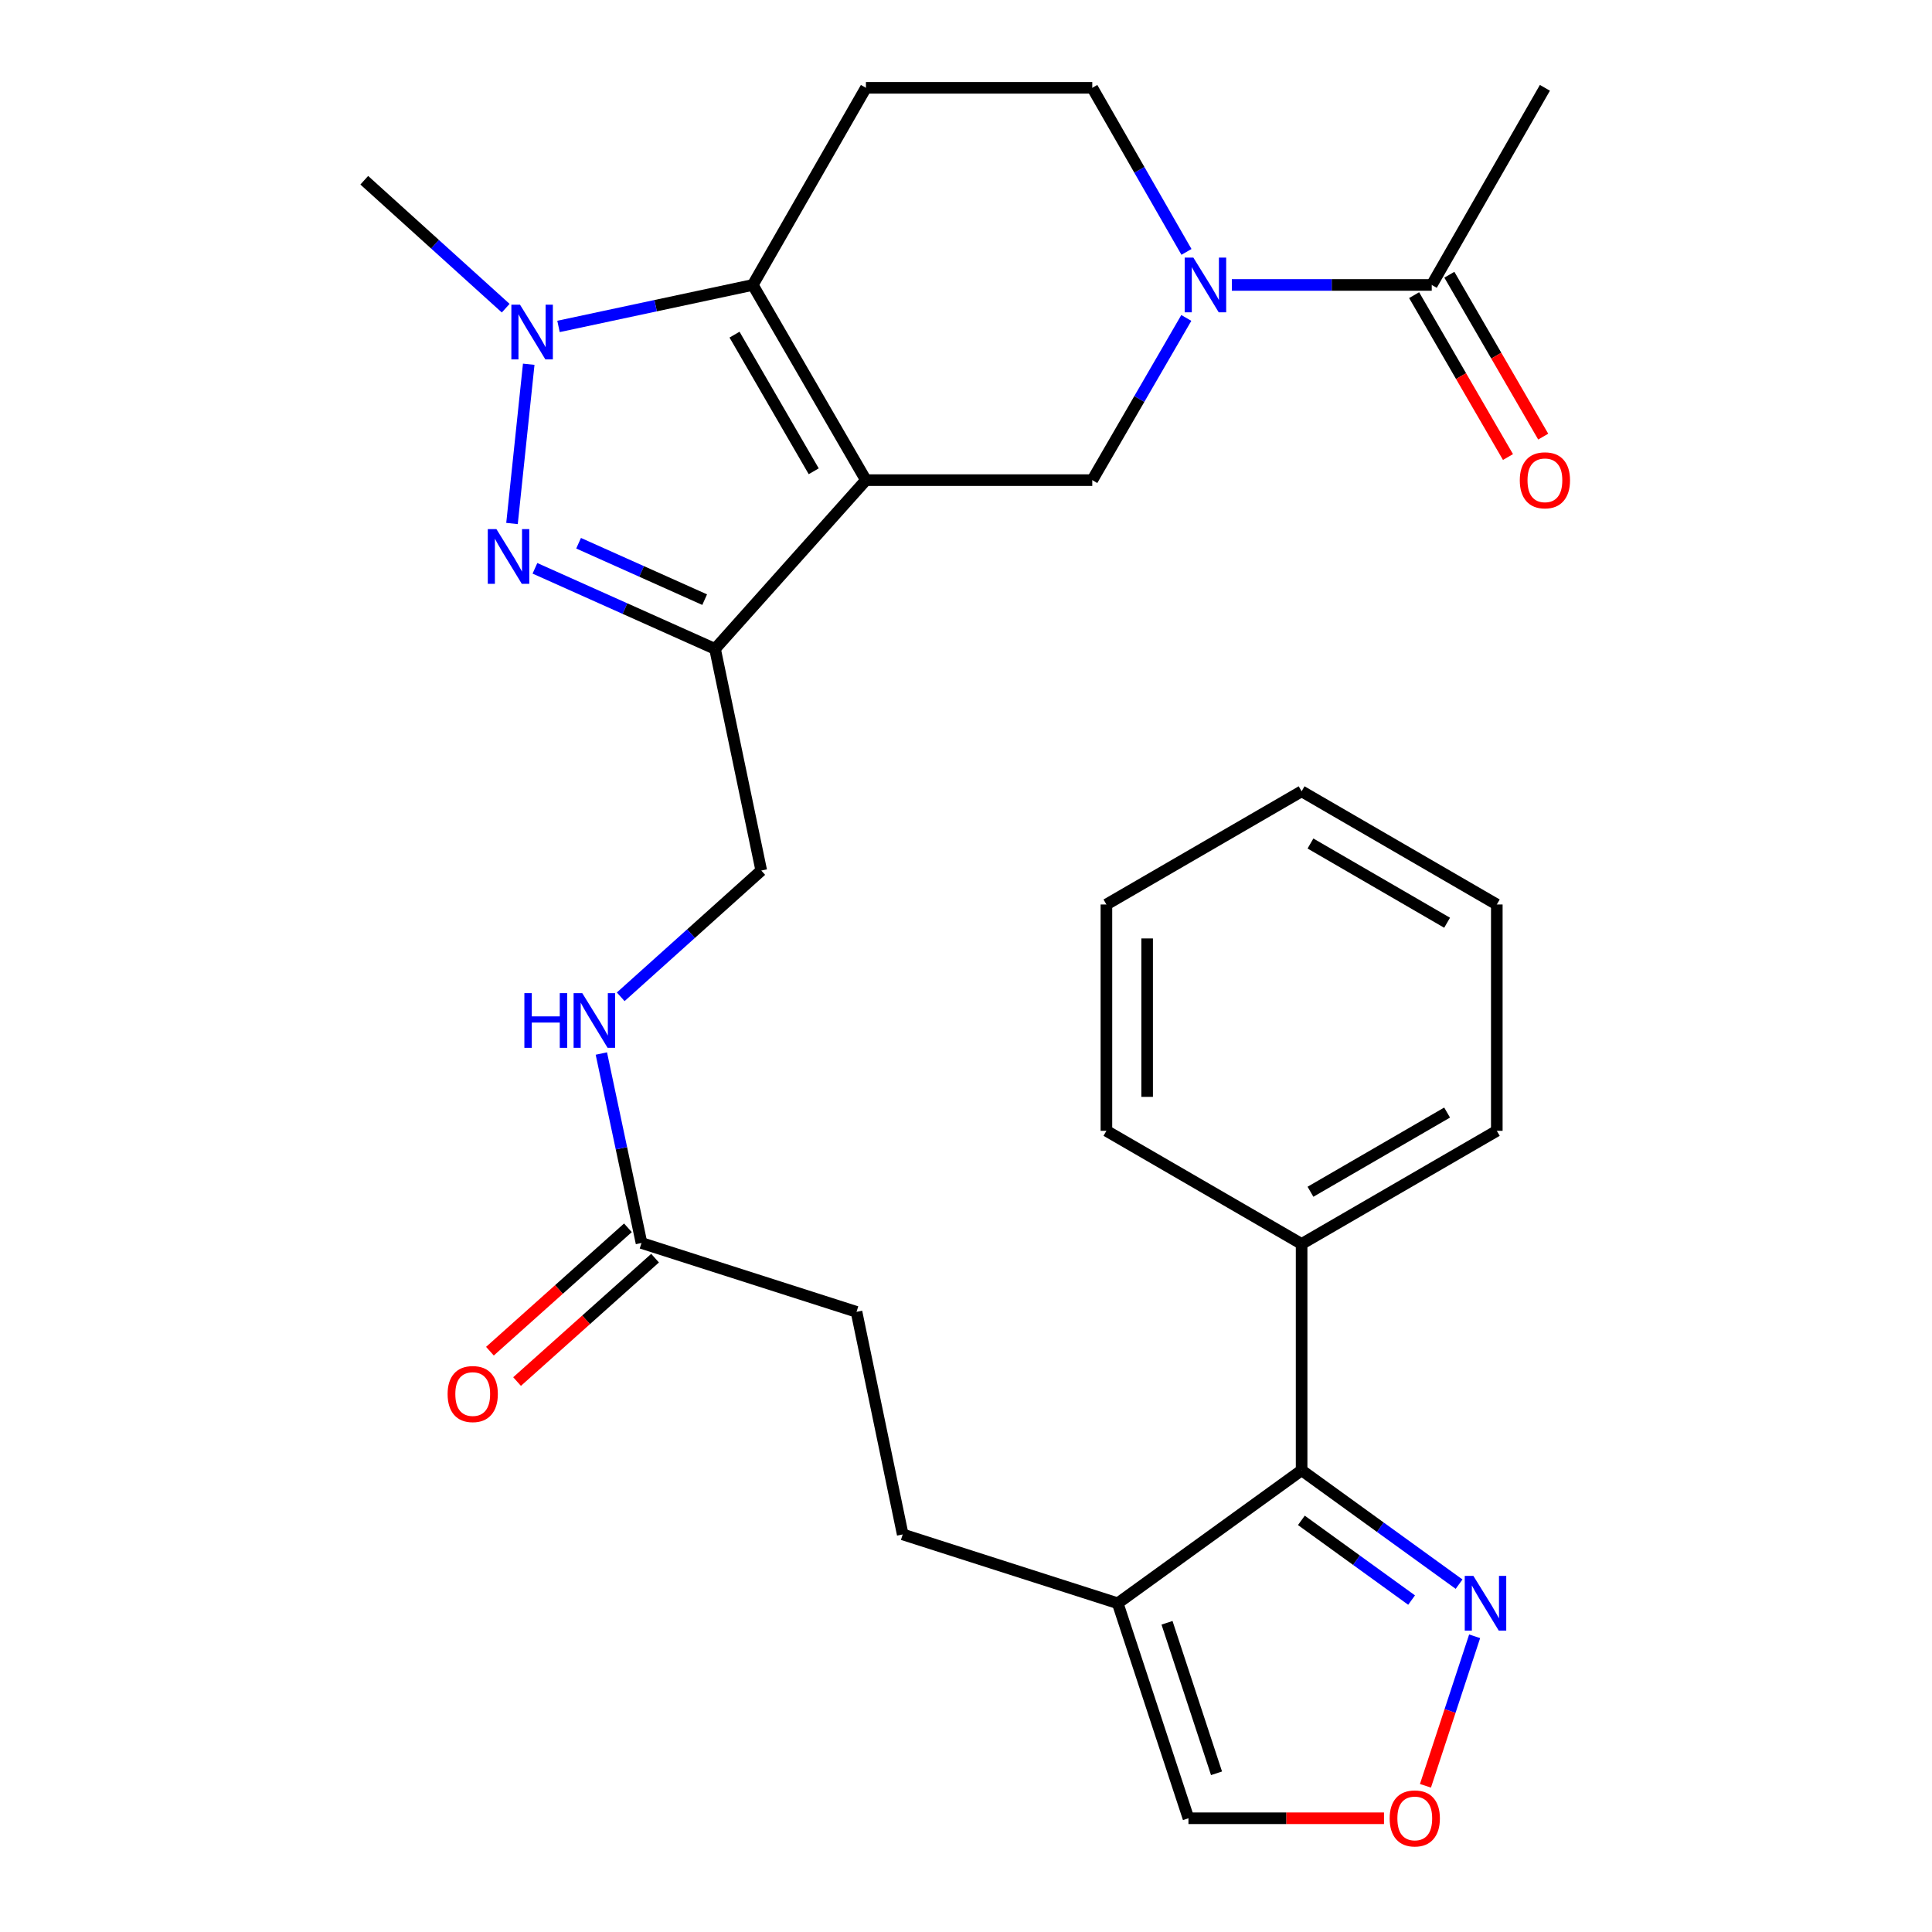 <?xml version='1.0' encoding='iso-8859-1'?>
<svg version='1.1' baseProfile='full'
              xmlns='http://www.w3.org/2000/svg'
                      xmlns:rdkit='http://www.rdkit.org/xml'
                      xmlns:xlink='http://www.w3.org/1999/xlink'
                  xml:space='preserve'
width='1000px' height='1000px' viewBox='0 0 1000 1000'>
<!-- END OF HEADER -->
<rect style='opacity:1.0;fill:#FFFFFF;stroke:none' width='1000' height='1000' x='0' y='0'> </rect>
<path class='bond-0' d='M 448.201,248.518 L 389.639,147.484' style='fill:none;fill-rule:evenodd;stroke:#000000;stroke-width:6px;stroke-linecap:butt;stroke-linejoin:miter;stroke-opacity:1' />
<path class='bond-0' d='M 421.18,243.933 L 380.187,173.209' style='fill:none;fill-rule:evenodd;stroke:#000000;stroke-width:6px;stroke-linecap:butt;stroke-linejoin:miter;stroke-opacity:1' />
<path class='bond-2' d='M 448.201,248.518 L 370.107,335.875' style='fill:none;fill-rule:evenodd;stroke:#000000;stroke-width:6px;stroke-linecap:butt;stroke-linejoin:miter;stroke-opacity:1' />
<path class='bond-5' d='M 448.201,248.518 L 565.359,248.518' style='fill:none;fill-rule:evenodd;stroke:#000000;stroke-width:6px;stroke-linecap:butt;stroke-linejoin:miter;stroke-opacity:1' />
<path class='bond-3' d='M 389.639,147.484 L 339.359,158.221' style='fill:none;fill-rule:evenodd;stroke:#000000;stroke-width:6px;stroke-linecap:butt;stroke-linejoin:miter;stroke-opacity:1' />
<path class='bond-3' d='M 339.359,158.221 L 289.079,168.959' style='fill:none;fill-rule:evenodd;stroke:#0000FF;stroke-width:6px;stroke-linecap:butt;stroke-linejoin:miter;stroke-opacity:1' />
<path class='bond-9' d='M 389.639,147.484 L 448.201,45.455' style='fill:none;fill-rule:evenodd;stroke:#000000;stroke-width:6px;stroke-linecap:butt;stroke-linejoin:miter;stroke-opacity:1' />
<path class='bond-1' d='M 276.885,294.156 L 323.496,315.015' style='fill:none;fill-rule:evenodd;stroke:#0000FF;stroke-width:6px;stroke-linecap:butt;stroke-linejoin:miter;stroke-opacity:1' />
<path class='bond-1' d='M 323.496,315.015 L 370.107,335.875' style='fill:none;fill-rule:evenodd;stroke:#000000;stroke-width:6px;stroke-linecap:butt;stroke-linejoin:miter;stroke-opacity:1' />
<path class='bond-1' d='M 299.478,281.174 L 332.106,295.776' style='fill:none;fill-rule:evenodd;stroke:#0000FF;stroke-width:6px;stroke-linecap:butt;stroke-linejoin:miter;stroke-opacity:1' />
<path class='bond-1' d='M 332.106,295.776 L 364.733,310.378' style='fill:none;fill-rule:evenodd;stroke:#000000;stroke-width:6px;stroke-linecap:butt;stroke-linejoin:miter;stroke-opacity:1' />
<path class='bond-29' d='M 265.012,270.959 L 273.67,188.527' style='fill:none;fill-rule:evenodd;stroke:#0000FF;stroke-width:6px;stroke-linecap:butt;stroke-linejoin:miter;stroke-opacity:1' />
<path class='bond-14' d='M 370.107,335.875 L 394.03,450.586' style='fill:none;fill-rule:evenodd;stroke:#000000;stroke-width:6px;stroke-linecap:butt;stroke-linejoin:miter;stroke-opacity:1' />
<path class='bond-22' d='M 261.751,159.512 L 225.147,126.401' style='fill:none;fill-rule:evenodd;stroke:#0000FF;stroke-width:6px;stroke-linecap:butt;stroke-linejoin:miter;stroke-opacity:1' />
<path class='bond-22' d='M 225.147,126.401 L 188.543,93.29' style='fill:none;fill-rule:evenodd;stroke:#000000;stroke-width:6px;stroke-linecap:butt;stroke-linejoin:miter;stroke-opacity:1' />
<path class='bond-4' d='M 614.031,164.564 L 589.695,206.541' style='fill:none;fill-rule:evenodd;stroke:#0000FF;stroke-width:6px;stroke-linecap:butt;stroke-linejoin:miter;stroke-opacity:1' />
<path class='bond-4' d='M 589.695,206.541 L 565.359,248.518' style='fill:none;fill-rule:evenodd;stroke:#000000;stroke-width:6px;stroke-linecap:butt;stroke-linejoin:miter;stroke-opacity:1' />
<path class='bond-10' d='M 637.601,147.484 L 689.335,147.484' style='fill:none;fill-rule:evenodd;stroke:#0000FF;stroke-width:6px;stroke-linecap:butt;stroke-linejoin:miter;stroke-opacity:1' />
<path class='bond-10' d='M 689.335,147.484 L 741.068,147.484' style='fill:none;fill-rule:evenodd;stroke:#000000;stroke-width:6px;stroke-linecap:butt;stroke-linejoin:miter;stroke-opacity:1' />
<path class='bond-12' d='M 614.115,130.383 L 589.737,87.919' style='fill:none;fill-rule:evenodd;stroke:#0000FF;stroke-width:6px;stroke-linecap:butt;stroke-linejoin:miter;stroke-opacity:1' />
<path class='bond-12' d='M 589.737,87.919 L 565.359,45.455' style='fill:none;fill-rule:evenodd;stroke:#000000;stroke-width:6px;stroke-linecap:butt;stroke-linejoin:miter;stroke-opacity:1' />
<path class='bond-6' d='M 673.712,761.018 L 578.533,829.85' style='fill:none;fill-rule:evenodd;stroke:#000000;stroke-width:6px;stroke-linecap:butt;stroke-linejoin:miter;stroke-opacity:1' />
<path class='bond-8' d='M 673.712,761.018 L 714.463,790.489' style='fill:none;fill-rule:evenodd;stroke:#000000;stroke-width:6px;stroke-linecap:butt;stroke-linejoin:miter;stroke-opacity:1' />
<path class='bond-8' d='M 714.463,790.489 L 755.215,819.959' style='fill:none;fill-rule:evenodd;stroke:#0000FF;stroke-width:6px;stroke-linecap:butt;stroke-linejoin:miter;stroke-opacity:1' />
<path class='bond-8' d='M 673.586,786.939 L 702.112,807.569' style='fill:none;fill-rule:evenodd;stroke:#000000;stroke-width:6px;stroke-linecap:butt;stroke-linejoin:miter;stroke-opacity:1' />
<path class='bond-8' d='M 702.112,807.569 L 730.637,828.198' style='fill:none;fill-rule:evenodd;stroke:#0000FF;stroke-width:6px;stroke-linecap:butt;stroke-linejoin:miter;stroke-opacity:1' />
<path class='bond-19' d='M 673.712,761.018 L 673.712,643.871' style='fill:none;fill-rule:evenodd;stroke:#000000;stroke-width:6px;stroke-linecap:butt;stroke-linejoin:miter;stroke-opacity:1' />
<path class='bond-7' d='M 578.533,829.85 L 467.241,794.205' style='fill:none;fill-rule:evenodd;stroke:#000000;stroke-width:6px;stroke-linecap:butt;stroke-linejoin:miter;stroke-opacity:1' />
<path class='bond-15' d='M 578.533,829.85 L 615.139,941.13' style='fill:none;fill-rule:evenodd;stroke:#000000;stroke-width:6px;stroke-linecap:butt;stroke-linejoin:miter;stroke-opacity:1' />
<path class='bond-15' d='M 604.046,839.956 L 629.67,917.852' style='fill:none;fill-rule:evenodd;stroke:#000000;stroke-width:6px;stroke-linecap:butt;stroke-linejoin:miter;stroke-opacity:1' />
<path class='bond-31' d='M 763.27,846.939 L 750.541,885.635' style='fill:none;fill-rule:evenodd;stroke:#0000FF;stroke-width:6px;stroke-linecap:butt;stroke-linejoin:miter;stroke-opacity:1' />
<path class='bond-31' d='M 750.541,885.635 L 737.812,924.331' style='fill:none;fill-rule:evenodd;stroke:#FF0000;stroke-width:6px;stroke-linecap:butt;stroke-linejoin:miter;stroke-opacity:1' />
<path class='bond-30' d='M 448.201,45.455 L 565.359,45.455' style='fill:none;fill-rule:evenodd;stroke:#000000;stroke-width:6px;stroke-linecap:butt;stroke-linejoin:miter;stroke-opacity:1' />
<path class='bond-18' d='M 731.95,152.77 L 756.24,194.667' style='fill:none;fill-rule:evenodd;stroke:#000000;stroke-width:6px;stroke-linecap:butt;stroke-linejoin:miter;stroke-opacity:1' />
<path class='bond-18' d='M 756.24,194.667 L 780.529,236.564' style='fill:none;fill-rule:evenodd;stroke:#FF0000;stroke-width:6px;stroke-linecap:butt;stroke-linejoin:miter;stroke-opacity:1' />
<path class='bond-18' d='M 750.186,142.198 L 774.475,184.095' style='fill:none;fill-rule:evenodd;stroke:#000000;stroke-width:6px;stroke-linecap:butt;stroke-linejoin:miter;stroke-opacity:1' />
<path class='bond-18' d='M 774.475,184.095 L 798.765,225.992' style='fill:none;fill-rule:evenodd;stroke:#FF0000;stroke-width:6px;stroke-linecap:butt;stroke-linejoin:miter;stroke-opacity:1' />
<path class='bond-23' d='M 741.068,147.484 L 799.642,45.455' style='fill:none;fill-rule:evenodd;stroke:#000000;stroke-width:6px;stroke-linecap:butt;stroke-linejoin:miter;stroke-opacity:1' />
<path class='bond-11' d='M 716.357,941.13 L 665.748,941.13' style='fill:none;fill-rule:evenodd;stroke:#FF0000;stroke-width:6px;stroke-linecap:butt;stroke-linejoin:miter;stroke-opacity:1' />
<path class='bond-11' d='M 665.748,941.13 L 615.139,941.13' style='fill:none;fill-rule:evenodd;stroke:#000000;stroke-width:6px;stroke-linecap:butt;stroke-linejoin:miter;stroke-opacity:1' />
<path class='bond-13' d='M 332.037,643.368 L 321.647,594.335' style='fill:none;fill-rule:evenodd;stroke:#000000;stroke-width:6px;stroke-linecap:butt;stroke-linejoin:miter;stroke-opacity:1' />
<path class='bond-13' d='M 321.647,594.335 L 311.258,545.303' style='fill:none;fill-rule:evenodd;stroke:#0000FF;stroke-width:6px;stroke-linecap:butt;stroke-linejoin:miter;stroke-opacity:1' />
<path class='bond-20' d='M 325.013,635.511 L 289.299,667.443' style='fill:none;fill-rule:evenodd;stroke:#000000;stroke-width:6px;stroke-linecap:butt;stroke-linejoin:miter;stroke-opacity:1' />
<path class='bond-20' d='M 289.299,667.443 L 253.586,699.374' style='fill:none;fill-rule:evenodd;stroke:#FF0000;stroke-width:6px;stroke-linecap:butt;stroke-linejoin:miter;stroke-opacity:1' />
<path class='bond-20' d='M 339.062,651.224 L 303.348,683.156' style='fill:none;fill-rule:evenodd;stroke:#000000;stroke-width:6px;stroke-linecap:butt;stroke-linejoin:miter;stroke-opacity:1' />
<path class='bond-20' d='M 303.348,683.156 L 267.635,715.088' style='fill:none;fill-rule:evenodd;stroke:#FF0000;stroke-width:6px;stroke-linecap:butt;stroke-linejoin:miter;stroke-opacity:1' />
<path class='bond-21' d='M 332.037,643.368 L 443.329,679.013' style='fill:none;fill-rule:evenodd;stroke:#000000;stroke-width:6px;stroke-linecap:butt;stroke-linejoin:miter;stroke-opacity:1' />
<path class='bond-16' d='M 394.03,450.586 L 357.654,483.265' style='fill:none;fill-rule:evenodd;stroke:#000000;stroke-width:6px;stroke-linecap:butt;stroke-linejoin:miter;stroke-opacity:1' />
<path class='bond-16' d='M 357.654,483.265 L 321.277,515.943' style='fill:none;fill-rule:evenodd;stroke:#0000FF;stroke-width:6px;stroke-linecap:butt;stroke-linejoin:miter;stroke-opacity:1' />
<path class='bond-17' d='M 467.241,794.205 L 443.329,679.013' style='fill:none;fill-rule:evenodd;stroke:#000000;stroke-width:6px;stroke-linecap:butt;stroke-linejoin:miter;stroke-opacity:1' />
<path class='bond-24' d='M 673.712,643.871 L 774.746,585.31' style='fill:none;fill-rule:evenodd;stroke:#000000;stroke-width:6px;stroke-linecap:butt;stroke-linejoin:miter;stroke-opacity:1' />
<path class='bond-24' d='M 678.297,616.851 L 749.021,575.858' style='fill:none;fill-rule:evenodd;stroke:#000000;stroke-width:6px;stroke-linecap:butt;stroke-linejoin:miter;stroke-opacity:1' />
<path class='bond-25' d='M 673.712,643.871 L 572.678,585.31' style='fill:none;fill-rule:evenodd;stroke:#000000;stroke-width:6px;stroke-linecap:butt;stroke-linejoin:miter;stroke-opacity:1' />
<path class='bond-27' d='M 774.746,585.31 L 774.746,468.163' style='fill:none;fill-rule:evenodd;stroke:#000000;stroke-width:6px;stroke-linecap:butt;stroke-linejoin:miter;stroke-opacity:1' />
<path class='bond-26' d='M 572.678,585.31 L 572.678,468.163' style='fill:none;fill-rule:evenodd;stroke:#000000;stroke-width:6px;stroke-linecap:butt;stroke-linejoin:miter;stroke-opacity:1' />
<path class='bond-26' d='M 593.756,567.738 L 593.756,485.735' style='fill:none;fill-rule:evenodd;stroke:#000000;stroke-width:6px;stroke-linecap:butt;stroke-linejoin:miter;stroke-opacity:1' />
<path class='bond-28' d='M 572.678,468.163 L 673.712,409.577' style='fill:none;fill-rule:evenodd;stroke:#000000;stroke-width:6px;stroke-linecap:butt;stroke-linejoin:miter;stroke-opacity:1' />
<path class='bond-32' d='M 774.746,468.163 L 673.712,409.577' style='fill:none;fill-rule:evenodd;stroke:#000000;stroke-width:6px;stroke-linecap:butt;stroke-linejoin:miter;stroke-opacity:1' />
<path class='bond-32' d='M 749.018,477.609 L 678.294,436.6' style='fill:none;fill-rule:evenodd;stroke:#000000;stroke-width:6px;stroke-linecap:butt;stroke-linejoin:miter;stroke-opacity:1' />
<path  class='atom-2' d='M 256.958 273.879
L 266.238 288.879
Q 267.158 290.359, 268.638 293.039
Q 270.118 295.719, 270.198 295.879
L 270.198 273.879
L 273.958 273.879
L 273.958 302.199
L 270.078 302.199
L 260.118 285.799
Q 258.958 283.879, 257.718 281.679
Q 256.518 279.479, 256.158 278.799
L 256.158 302.199
L 252.478 302.199
L 252.478 273.879
L 256.958 273.879
' fill='#0000FF'/>
<path  class='atom-4' d='M 269.159 157.716
L 278.439 172.716
Q 279.359 174.196, 280.839 176.876
Q 282.319 179.556, 282.399 179.716
L 282.399 157.716
L 286.159 157.716
L 286.159 186.036
L 282.279 186.036
L 272.319 169.636
Q 271.159 167.716, 269.919 165.516
Q 268.719 163.316, 268.359 162.636
L 268.359 186.036
L 264.679 186.036
L 264.679 157.716
L 269.159 157.716
' fill='#0000FF'/>
<path  class='atom-5' d='M 617.673 133.324
L 626.953 148.324
Q 627.873 149.804, 629.353 152.484
Q 630.833 155.164, 630.913 155.324
L 630.913 133.324
L 634.673 133.324
L 634.673 161.644
L 630.793 161.644
L 620.833 145.244
Q 619.673 143.324, 618.433 141.124
Q 617.233 138.924, 616.873 138.244
L 616.873 161.644
L 613.193 161.644
L 613.193 133.324
L 617.673 133.324
' fill='#0000FF'/>
<path  class='atom-9' d='M 762.631 815.69
L 771.911 830.69
Q 772.831 832.17, 774.311 834.85
Q 775.791 837.53, 775.871 837.69
L 775.871 815.69
L 779.631 815.69
L 779.631 844.01
L 775.751 844.01
L 765.791 827.61
Q 764.631 825.69, 763.391 823.49
Q 762.191 821.29, 761.831 820.61
L 761.831 844.01
L 758.151 844.01
L 758.151 815.69
L 762.631 815.69
' fill='#0000FF'/>
<path  class='atom-12' d='M 719.286 941.21
Q 719.286 934.41, 722.646 930.61
Q 726.006 926.81, 732.286 926.81
Q 738.566 926.81, 741.926 930.61
Q 745.286 934.41, 745.286 941.21
Q 745.286 948.09, 741.886 952.01
Q 738.486 955.89, 732.286 955.89
Q 726.046 955.89, 722.646 952.01
Q 719.286 948.13, 719.286 941.21
M 732.286 952.69
Q 736.606 952.69, 738.926 949.81
Q 741.286 946.89, 741.286 941.21
Q 741.286 935.65, 738.926 932.85
Q 736.606 930.01, 732.286 930.01
Q 727.966 930.01, 725.606 932.81
Q 723.286 935.61, 723.286 941.21
Q 723.286 946.93, 725.606 949.81
Q 727.966 952.69, 732.286 952.69
' fill='#FF0000'/>
<path  class='atom-17' d='M 271.414 514.04
L 275.254 514.04
L 275.254 526.08
L 289.734 526.08
L 289.734 514.04
L 293.574 514.04
L 293.574 542.36
L 289.734 542.36
L 289.734 529.28
L 275.254 529.28
L 275.254 542.36
L 271.414 542.36
L 271.414 514.04
' fill='#0000FF'/>
<path  class='atom-17' d='M 301.374 514.04
L 310.654 529.04
Q 311.574 530.52, 313.054 533.2
Q 314.534 535.88, 314.614 536.04
L 314.614 514.04
L 318.374 514.04
L 318.374 542.36
L 314.494 542.36
L 304.534 525.96
Q 303.374 524.04, 302.134 521.84
Q 300.934 519.64, 300.574 518.96
L 300.574 542.36
L 296.894 542.36
L 296.894 514.04
L 301.374 514.04
' fill='#0000FF'/>
<path  class='atom-19' d='M 786.642 248.598
Q 786.642 241.798, 790.002 237.998
Q 793.362 234.198, 799.642 234.198
Q 805.922 234.198, 809.282 237.998
Q 812.642 241.798, 812.642 248.598
Q 812.642 255.478, 809.242 259.398
Q 805.842 263.278, 799.642 263.278
Q 793.402 263.278, 790.002 259.398
Q 786.642 255.518, 786.642 248.598
M 799.642 260.078
Q 803.962 260.078, 806.282 257.198
Q 808.642 254.278, 808.642 248.598
Q 808.642 243.038, 806.282 240.238
Q 803.962 237.398, 799.642 237.398
Q 795.322 237.398, 792.962 240.198
Q 790.642 242.998, 790.642 248.598
Q 790.642 254.318, 792.962 257.198
Q 795.322 260.078, 799.642 260.078
' fill='#FF0000'/>
<path  class='atom-21' d='M 231.681 721.554
Q 231.681 714.754, 235.041 710.954
Q 238.401 707.154, 244.681 707.154
Q 250.961 707.154, 254.321 710.954
Q 257.681 714.754, 257.681 721.554
Q 257.681 728.434, 254.281 732.354
Q 250.881 736.234, 244.681 736.234
Q 238.441 736.234, 235.041 732.354
Q 231.681 728.474, 231.681 721.554
M 244.681 733.034
Q 249.001 733.034, 251.321 730.154
Q 253.681 727.234, 253.681 721.554
Q 253.681 715.994, 251.321 713.194
Q 249.001 710.354, 244.681 710.354
Q 240.361 710.354, 238.001 713.154
Q 235.681 715.954, 235.681 721.554
Q 235.681 727.274, 238.001 730.154
Q 240.361 733.034, 244.681 733.034
' fill='#FF0000'/>
</svg>
